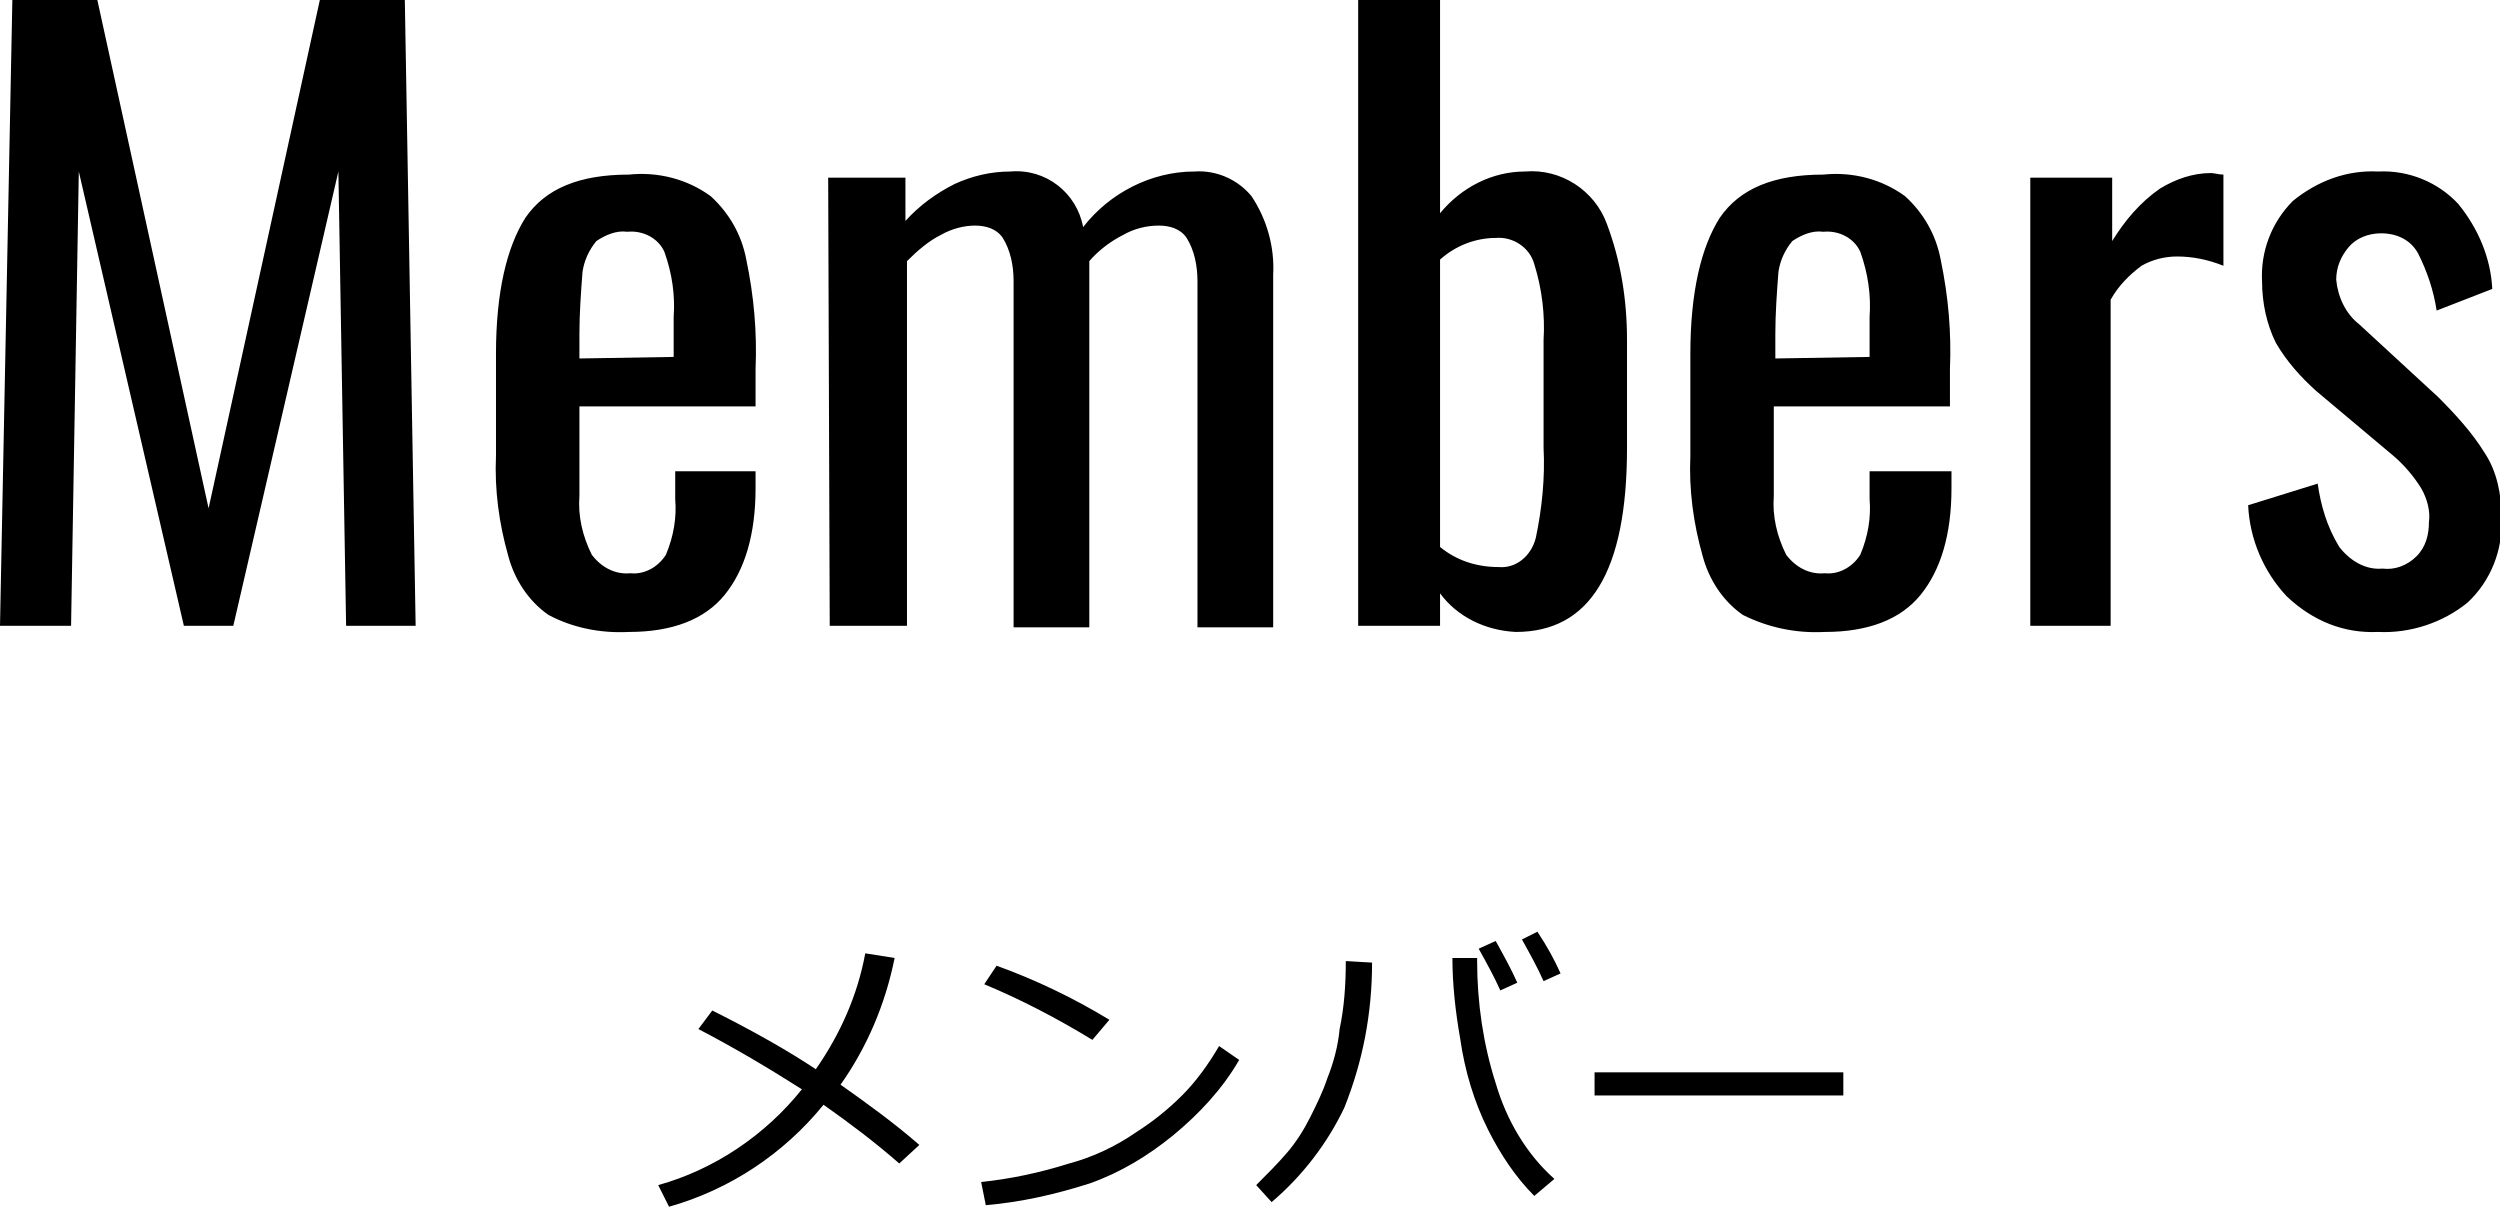 <svg id="members_main_title.svg" xmlns="http://www.w3.org/2000/svg" viewBox="0 0 161.8 78.7"><style>.st0{fill-rule:evenodd;clip-rule:evenodd}</style><path class="st0" d="M56 61.7c-.5 2.7-1.6 5.2-3.2 7.5-1.8-1.2-4.1-2.5-6.7-3.8l-.9 1.2c2.3 1.2 4.5 2.5 6.7 3.9-2.4 3-5.7 5.2-9.3 6.2l.7 1.4c3.9-1.1 7.4-3.4 10-6.6 1.7 1.2 3.3 2.4 4.9 3.8l1.3-1.2c-1.6-1.4-3.4-2.7-5.1-3.9 1.7-2.4 2.9-5.2 3.5-8.2l-1.9-.3zm8.5.8l-.8 1.2c2.4 1 4.7 2.2 7 3.6l1.1-1.3c-2.3-1.4-4.8-2.6-7.3-3.5zm14.4 5.2c-.7 1.2-1.5 2.3-2.4 3.2-.9.9-1.9 1.7-3 2.4-1.3.9-2.8 1.6-4.3 2-1.9.6-3.8 1-5.7 1.2l.3 1.5c2.3-.2 4.5-.7 6.7-1.4 2-.7 3.8-1.8 5.4-3.1 1.7-1.4 3.2-3 4.3-4.9l-1.3-.9zm17.9 2.4c-.8-2.5-1.2-5.2-1.2-7.9V62H94c0 1.7.2 3.5.5 5.2.3 2.1.9 4.1 1.8 5.9.8 1.6 1.8 3.1 3 4.3l1.3-1.1c-1.8-1.6-3.1-3.8-3.8-6.2zm-9.7-7.9c0 1.5-.1 3-.4 4.4-.1 1.1-.4 2.2-.8 3.2-.3.9-.7 1.7-1.1 2.5-.4.8-.9 1.6-1.5 2.3-.6.7-1.3 1.4-2 2.1l1 1.1c2-1.7 3.6-3.8 4.7-6.1 1.2-3 1.8-6.1 1.8-9.4l-1.7-.1zm12.4-1.9l-1 .5c.5.9 1 1.8 1.4 2.7l1.1-.5c-.4-.9-.9-1.8-1.5-2.7zm-2.7.6l-1.1.5c.5.9 1 1.8 1.4 2.7l1.1-.5c-.4-.9-.9-1.8-1.4-2.7zm22.5 8.5h-16.1v1.5h16.1v-1.5z"/><path id="Members" class="st0" d="M0 40.5h4.6l.5-29.4 6.8 29.4h3.2l6.8-29.4.5 29.4h4.5L26.2 0h-5.5l-7.2 32.9L6.3 0H.8L0 40.5zm40.7.4c2.8 0 4.9-.8 6.2-2.4s2-3.9 2-6.9v-1.1h-5.2v1.8c.1 1.2-.1 2.4-.6 3.6-.5.8-1.4 1.3-2.3 1.2-1 .1-1.9-.4-2.5-1.2-.6-1.2-.9-2.5-.8-3.8v-5.8h11.4v-2.4c.1-2.4-.1-4.7-.6-7.1-.3-1.6-1.1-3-2.3-4.1-1.5-1.1-3.4-1.6-5.3-1.4-3.2 0-5.4.9-6.7 2.8-1.2 1.9-1.9 4.8-1.9 8.8v6.6c-.1 2.2.2 4.4.8 6.5.4 1.5 1.3 2.9 2.6 3.8 1.5.8 3.3 1.2 5.2 1.1zm-3.2-17.7v-1.6c0-1.3.1-2.7.2-4 .1-.7.4-1.4.9-2 .6-.4 1.3-.7 2-.6 1-.1 2 .4 2.4 1.3.5 1.4.7 2.8.6 4.2v2.6l-6.1.1zm16.2 17.3h5V16.9c.7-.7 1.4-1.3 2.2-1.7.7-.4 1.5-.6 2.2-.6.7 0 1.4.2 1.8.8.5.8.7 1.8.7 2.8v22.4h4.9V16.9c.6-.7 1.4-1.3 2.2-1.7.7-.4 1.5-.6 2.3-.6.7 0 1.4.2 1.8.8.5.8.7 1.8.7 2.8v22.4h4.9V17.8c.1-1.8-.4-3.6-1.4-5.1-.9-1.1-2.3-1.7-3.7-1.6-2.8 0-5.5 1.4-7.2 3.6-.4-2.2-2.4-3.8-4.7-3.6-1.3 0-2.5.3-3.6.8-1.2.6-2.3 1.4-3.2 2.4v-2.8h-5l.1 29zm44.4.4c4.8 0 7.2-3.9 7.2-11.9v-7c0-2.6-.4-5.1-1.3-7.5-.8-2.2-3-3.6-5.3-3.4-2.1 0-4.1 1-5.5 2.7V0h-5.3v40.5h5.3v-2.1c1.1 1.5 2.9 2.4 4.9 2.5zM97 36.7c-1.4 0-2.7-.4-3.8-1.3V16.8c1-.9 2.3-1.4 3.6-1.4 1.1-.1 2.2.6 2.5 1.7.5 1.6.7 3.3.6 4.9v7c.1 1.9-.1 3.9-.5 5.8-.3 1.2-1.3 2-2.4 1.9zm21.1 4.2c2.8 0 4.9-.8 6.2-2.4s2-3.9 2-6.9v-1.1H121v1.8c.1 1.2-.1 2.4-.6 3.6-.5.8-1.4 1.3-2.3 1.2-1 .1-1.9-.4-2.5-1.2-.6-1.2-.9-2.5-.8-3.8v-5.8h11.4v-2.4c.1-2.4-.1-4.7-.6-7.1-.3-1.6-1.1-3-2.3-4.1-1.5-1.1-3.4-1.6-5.3-1.4-3.2 0-5.4.9-6.7 2.8-1.2 1.9-1.9 4.8-1.9 8.8v6.6c-.1 2.2.2 4.4.8 6.5.4 1.5 1.3 2.9 2.6 3.8 1.6.8 3.4 1.2 5.3 1.1zm-3.2-17.7v-1.6c0-1.3.1-2.7.2-4 .1-.7.4-1.4.9-2 .6-.4 1.3-.7 2-.6 1-.1 2 .4 2.4 1.3.5 1.4.7 2.8.6 4.2v2.6l-6.1.1zm16.4 17.3h5.3V19.4c.5-.9 1.2-1.6 2-2.2.7-.4 1.5-.6 2.3-.6 1 0 2 .2 3 .6v-5.9c-.3 0-.6-.1-.8-.1-1.2 0-2.3.4-3.3 1-1.3.9-2.3 2.1-3.1 3.4v-4.1h-5.3v29h-.1zm22.6.4c2.1.1 4.2-.6 5.8-1.9 1.5-1.4 2.3-3.4 2.2-5.5 0-1.5-.3-3-1.1-4.2-.8-1.3-1.9-2.5-3-3.6l-5.1-4.7c-.9-.7-1.4-1.8-1.5-2.9 0-.8.3-1.5.8-2.1.5-.6 1.3-.9 2.1-.9 1 0 1.9.4 2.4 1.3.6 1.2 1 2.4 1.2 3.7l3.6-1.4c-.1-2-.9-3.9-2.2-5.5-1.3-1.4-3.2-2.2-5.2-2.1-2-.1-3.9.6-5.5 1.9-1.4 1.4-2.1 3.3-2 5.2 0 1.4.3 2.8.9 4 .7 1.2 1.6 2.2 2.6 3.1l5 4.2c.7.6 1.3 1.3 1.8 2.1.4.7.6 1.5.5 2.2 0 .8-.2 1.6-.8 2.2-.6.6-1.4.9-2.2.8-1.1.1-2.1-.5-2.8-1.4-.8-1.3-1.2-2.7-1.4-4.1l-4.5 1.4c.1 2.2 1 4.3 2.5 5.9 1.7 1.6 3.7 2.4 5.9 2.3z"/></svg>